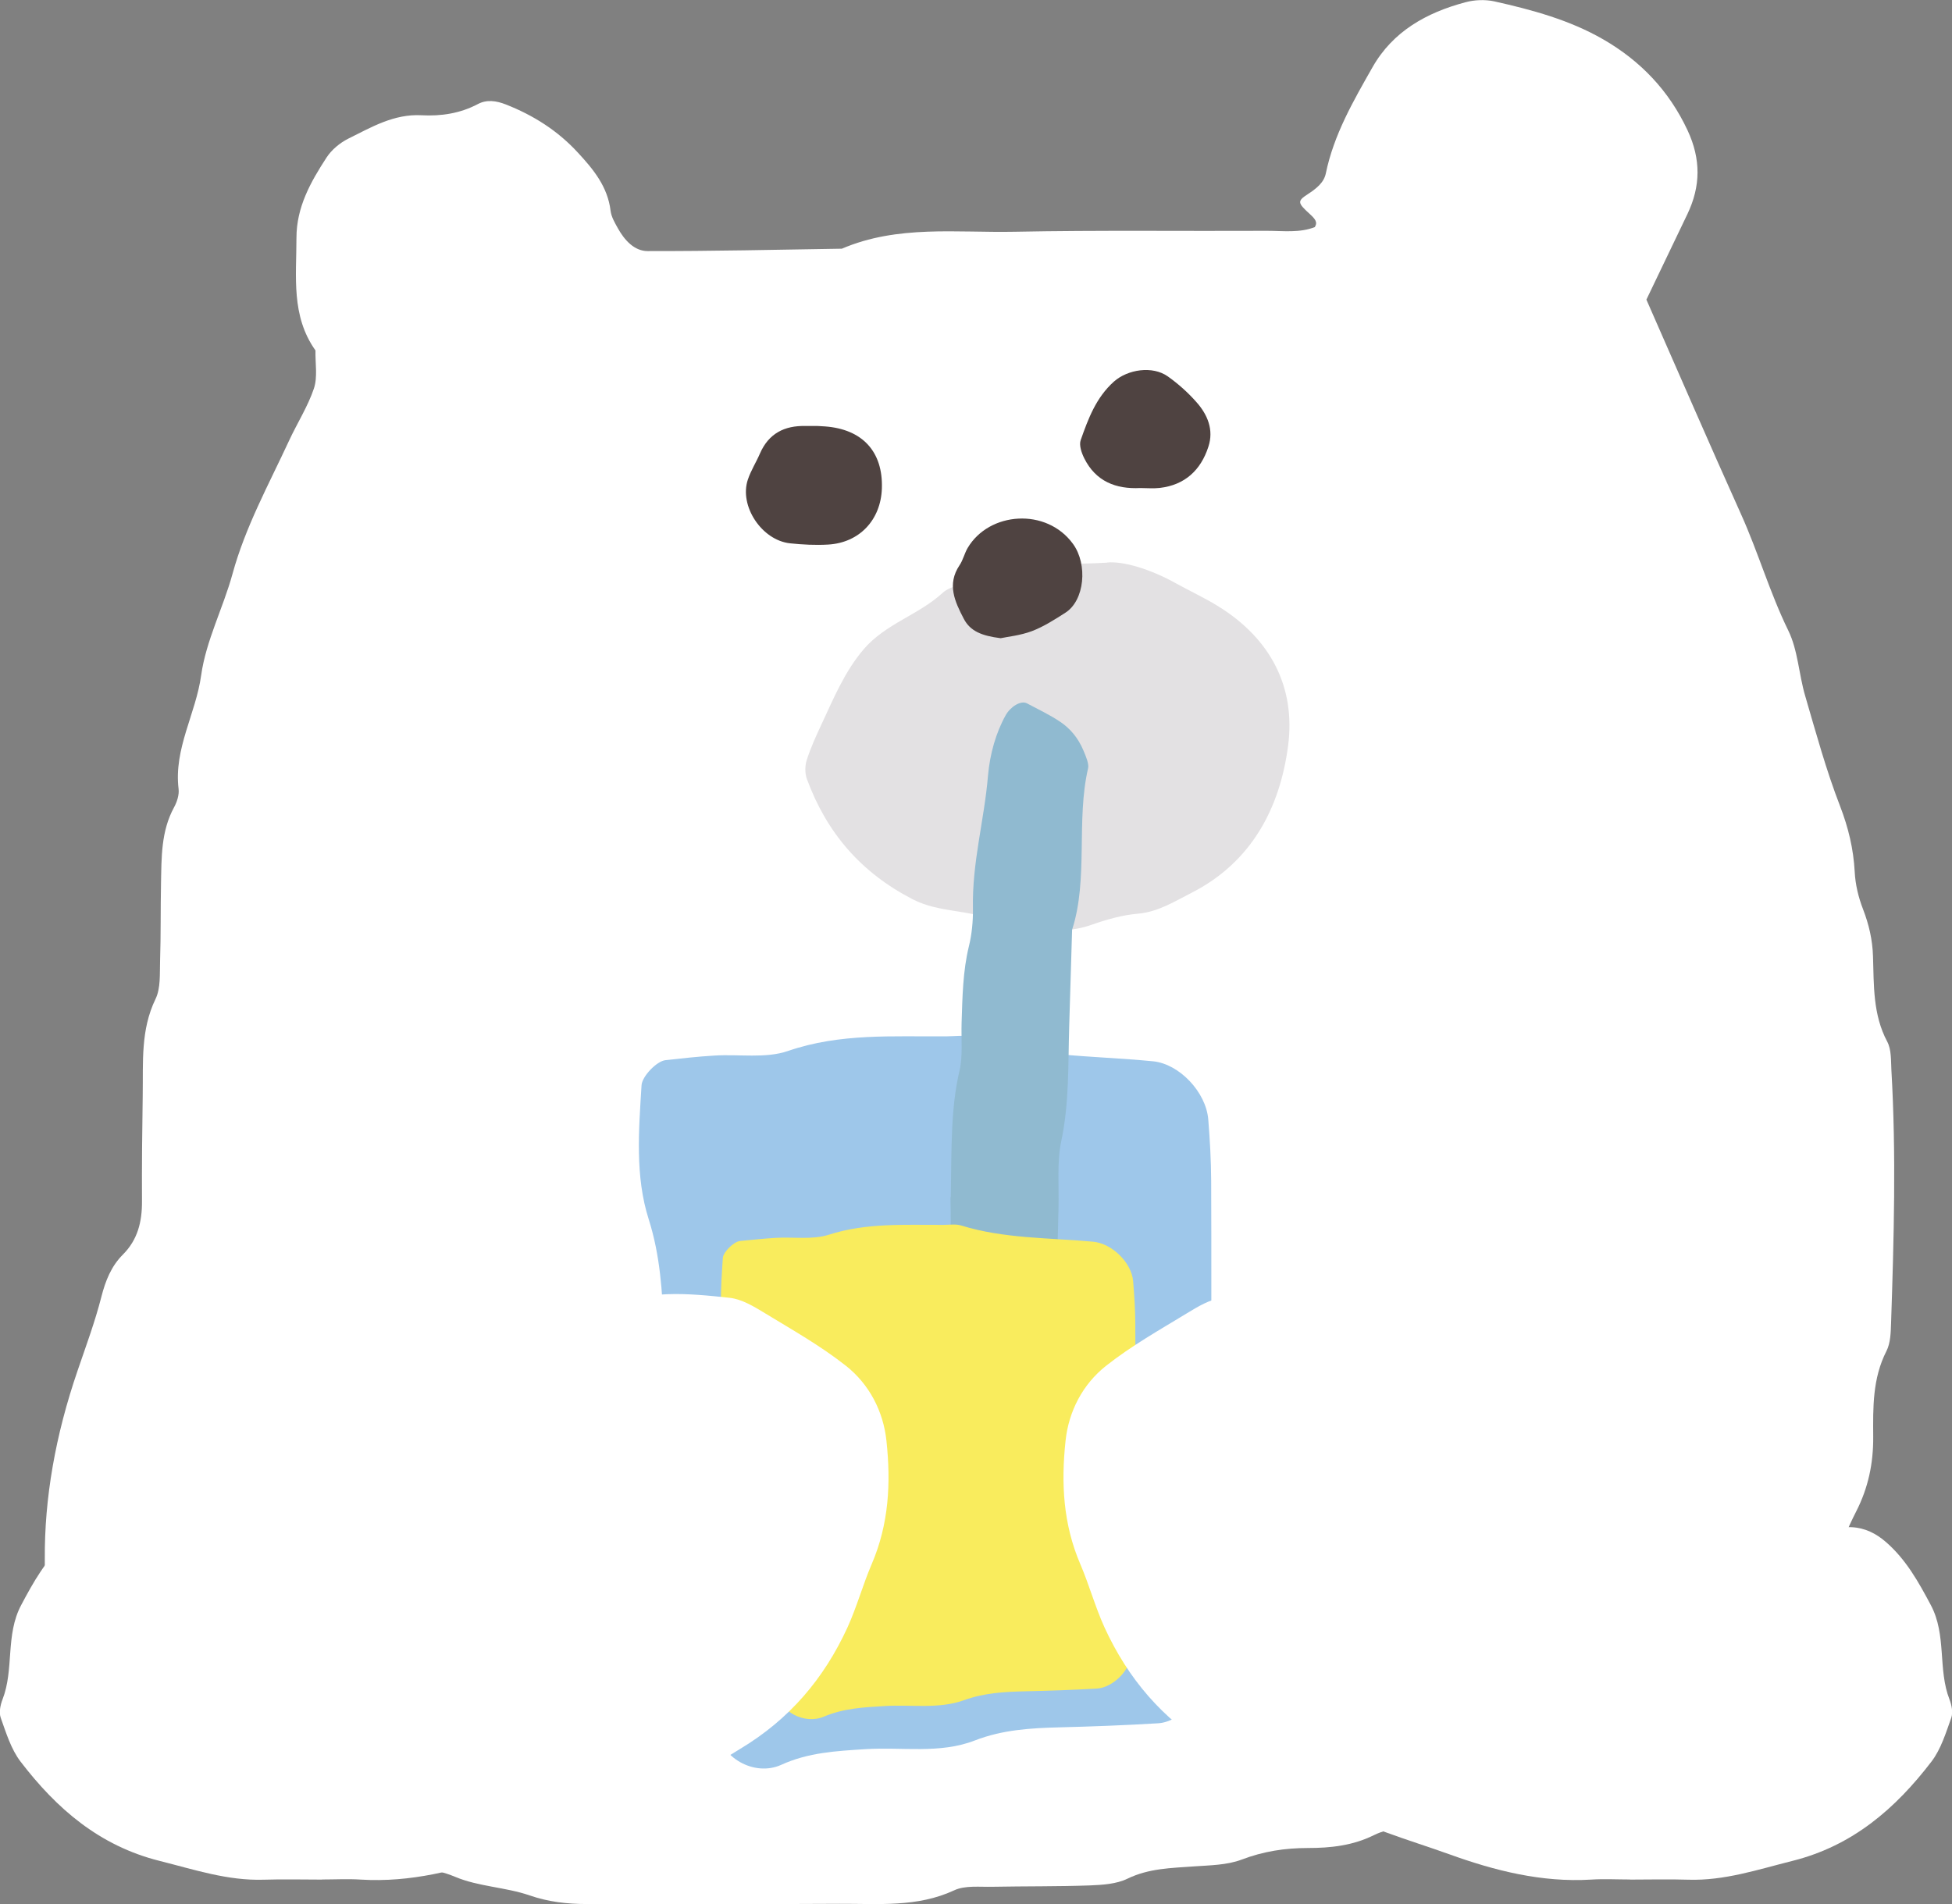 <?xml version="1.0" encoding="UTF-8"?>
<svg id="_レイヤー_2" data-name="レイヤー_2" xmlns="http://www.w3.org/2000/svg" viewBox="0 0 187.79 183.22">
  <rect x="0" y="0" width="187.79" height="183.22" fill="#808080" stroke="none"/>
  <defs>
    <style>
      .cls-1 {
        fill: #4f4341;
      }

      .cls-2 {
        fill: #9ec7ea;
      }

      .cls-3 {
        fill: #fff;
      }

      .cls-4 {
        fill: #e3e1e3;
      }

      .cls-5 {
        fill: #f9ec5d;
      }

      .cls-6 {
        fill: #90bad0;
      }
    </style>
  </defs>
  <g id="_レイヤー_1-2" data-name="レイヤー_1">
    <g>
      <path class="cls-3" d="M126.5,21.83c.29-.47,0-.79-.55-1.29-1.11-1.01-1.15-1.2-.16-1.84.83-.54,1.58-1.12,1.76-2.02.77-3.73,2.65-6.97,4.49-10.21,1.96-3.46,5.21-5.26,8.93-6.25.88-.24,1.9-.28,2.78-.09,3.63.81,7.25,1.79,10.49,3.66,3.57,2.06,6.32,4.92,8.11,8.75,1.3,2.79,1.26,5.38-.01,8.05-1.33,2.79-2.68,5.58-3.95,8.24,3.08,7.01,6.04,13.84,9.1,20.64,1.66,3.68,2.77,7.56,4.55,11.2.93,1.9,1.01,4.19,1.62,6.27,1.04,3.56,2.02,7.16,3.36,10.62.8,2.08,1.29,4.11,1.41,6.32.06,1.22.36,2.47.8,3.6.57,1.48.91,2.95.96,4.53.09,2.79-.02,5.61,1.37,8.22.41.77.35,1.82.4,2.74.47,8.1.24,16.21-.03,24.31-.03.92-.05,1.95-.45,2.73-1.34,2.63-1.29,5.43-1.27,8.23.02,2.55-.47,4.91-1.64,7.2-.84,1.65-1.58,3.4-2.01,5.19-1.49,6.21-5.85,10.21-10.71,13.66-4.03,2.86-8.22,5.51-13.16,6.78-2.97.76-5.52,2.7-8.75,3.03-3.05.31-5.87,1.97-9.07,1.85-.89-.03-1.88.23-2.69.63-2.03,1.01-4.17,1.24-6.36,1.24-2.2,0-4.29.32-6.38,1.12-1.41.53-3.05.54-4.59.65-2.17.16-4.32.18-6.38,1.18-1.07.52-2.41.6-3.63.65-3.12.11-6.24.07-9.35.13-1.24.03-2.64-.15-3.69.34-3.57,1.66-7.32,1.28-11.04,1.3-8.11.05-16.22.02-24.32.02-1.87,0-3.67-.2-5.49-.83-2.32-.8-4.93-.84-7.17-1.79-2.43-1.03-4.87-.89-7.33-1.06-3.44-.23-6.57-1.72-9.99-2.18-2.69-.36-5.25-1.81-7.82-2.88-1.14-.47-2.31-1.04-3.22-1.85-2.33-2.06-4.52-4.18-6.11-6.99-1.36-2.42-3.45-4.43-3.54-7.45-1.47-2.21-1.46-4.71-1.46-7.22,0-.31,0-.62,0-.94q-.06-8.78,3.16-18.15c.8-2.35,1.67-4.68,2.28-7.08.4-1.56.95-2.95,2.08-4.08,1.42-1.42,1.84-3.16,1.83-5.11-.02-3.43.02-6.86.07-10.29.05-3.1-.21-6.21,1.23-9.18.51-1.05.4-2.43.44-3.67.08-2.49.04-4.99.09-7.48.05-2.49,0-4.99,1.25-7.29.29-.53.51-1.21.44-1.78-.47-3.88,1.66-7.23,2.17-10.92.47-3.35,2.11-6.47,3.01-9.74,1.24-4.55,3.49-8.62,5.44-12.83.78-1.69,1.81-3.29,2.4-5.04.37-1.11.12-2.43.15-3.66-2.36-3.32-1.83-7.1-1.83-10.83,0-2.97,1.37-5.39,2.9-7.74.49-.75,1.29-1.41,2.09-1.81,2.22-1.1,4.38-2.39,7.04-2.25,1.88.1,3.71-.17,5.43-1.08.85-.45,1.76-.32,2.68.04,2.65,1.04,4.99,2.52,6.93,4.63,1.5,1.62,2.87,3.28,3.15,5.6.07.59.41,1.16.71,1.7.63,1.13,1.57,2.17,2.84,2.18,6.23.01,12.46-.13,18.7-.23,5.36-2.3,11.04-1.52,16.61-1.63,8.11-.16,16.22-.05,24.32-.09,1.54,0,3.12.22,4.6-.37Z"/>
      <path class="cls-4" d="M106.49,54.13c1.54-.16,4.18.62,6.68,2.02,1.35.75,2.77,1.4,4.08,2.22,4.96,3.09,7.41,7.71,6.67,13.39-.79,6.02-3.53,11.21-9.29,14.15-1.64.83-3.21,1.84-5.17,2.01-1.52.13-3.04.57-4.49,1.08-1.83.64-3.68.6-5.53.48-1.21-.08-2.5-.3-3.59-.81-2.56-1.2-5.43-.79-8.05-2.14-5-2.58-8.27-6.41-10.17-11.56-.2-.55-.2-1.27-.02-1.83.37-1.17.89-2.3,1.41-3.42,1.18-2.52,2.23-5.1,4.09-7.27,2.1-2.44,5.26-3.28,7.56-5.39.43-.4,1.1-.66,1.69-.73,2.47-.31,4.85-.9,7.23-1.67,1.72-.56,3.7-.32,6.92-.52Z"/>
      <path class="cls-1" d="M78.67,40.99c.07,0,.37.02.68.04,3.62.26,5.61,2.43,5.49,5.97-.1,3.02-2.15,5.22-5.16,5.4-1.22.07-2.45.01-3.67-.12-2.73-.29-4.92-3.61-4.06-6.14.29-.87.8-1.66,1.16-2.5.84-1.93,2.36-2.7,4.39-2.65.31,0,.61,0,1.16,0Z"/>
      <path class="cls-1" d="M109.7,46.96c-2.36.12-4.29-.65-5.39-2.86-.26-.52-.52-1.27-.34-1.76.72-2.05,1.48-4.09,3.19-5.62,1.33-1.18,3.71-1.55,5.19-.5,1,.71,1.94,1.55,2.75,2.47,1.07,1.2,1.69,2.67,1.15,4.3-.73,2.25-2.26,3.68-4.68,3.96-.61.07-1.24.01-1.87.01Z"/>
      <path class="cls-1" d="M96.27,61.41c-1.83-.23-2.93-.68-3.55-1.87-.86-1.65-1.64-3.31-.41-5.15.34-.5.47-1.13.78-1.66,2.06-3.5,7.59-3.91,10.14-.39,1.43,1.97,1.12,5.44-.74,6.62-1.03.66-2.09,1.34-3.22,1.77-1.12.42-2.35.54-3,.68Z"/>
      <g>
        <path class="cls-2" d="M116.38,134.96c-.15,8.69-.28,17.38-.46,26.07-.05,2.19-2.39,4.67-4.52,4.79-3.16.19-6.32.31-9.48.39-2.77.07-5.47.23-8.13,1.26-3.39,1.32-7.04.61-10.57.84-2.76.18-5.44.31-8.07,1.51-2.59,1.17-5.92-.72-6.16-3.52-.56-6.67-3.24-13.01-2.85-19.83.2-3.53-.25-7-1.52-10.46-.91-2.49-.62-5.44-.75-8.19-.16-3.54-.35-7-1.46-10.49-1.32-4.14-.96-8.57-.69-12.91.05-.84,1.45-2.32,2.31-2.41,1.56-.17,3.13-.35,4.7-.44,2.37-.15,4.92.3,7.07-.44,5.02-1.73,10.12-1.37,15.24-1.41.79,0,1.64-.15,2.36.09,5.7,1.89,11.66,1.74,17.53,2.31,2.53.25,5.1,2.97,5.31,5.6.16,1.97.27,3.94.28,5.91.03,7.11.01,14.23.01,21.34-.05,0-.1,0-.14,0Z"/>
        <path class="cls-6" d="M91.47,115.19c.08-4.85-.01-8.56.84-12.17.33-1.38.15-3.08.2-4.63.08-2.48.12-4.95.7-7.33.28-1.12.41-2.43.39-3.64-.09-4.45,1.09-8.48,1.45-12.79.18-2.08.77-4.15,1.7-5.81.45-.81,1.46-1.46,2.05-1.14,1.08.58,2.17,1.08,3.22,1.79.87.59,1.68,1.46,2.23,2.79.21.5.53,1.25.43,1.66-1.17,5.02.04,10.66-1.54,15.54-.09,3.11-.19,6.22-.28,9.32-.11,3.71.01,7.4-.77,11.06-.42,1.97-.2,4.31-.26,6.48-.08,2.8-.1,5.6-.23,8.39-.12,2.6-1.54,4.45-3.2,4.05-1.67-.41-3.33-1.06-4.99-1.64-.16-.06-.3-.37-.44-.58-.13-.21-.3-.41-.37-.68-.54-2.31-1.25-4.54-1.16-7.15.05-1.55,0-3.11,0-3.54Z"/>
        <path class="cls-5" d="M109.12,141.65c-.11,5.86-.2,11.73-.34,17.59-.03,1.48-1.73,3.15-3.27,3.24-2.28.13-4.57.21-6.86.26-2.01.05-3.96.15-5.89.85-2.46.89-5.1.41-7.65.57-2,.12-3.94.21-5.85,1.02-1.87.79-4.29-.48-4.46-2.38-.41-4.5-2.35-8.78-2.07-13.38.15-2.38-.18-4.72-1.1-7.06-.66-1.68-.45-3.67-.54-5.53-.12-2.39-.25-4.72-1.05-7.08-.95-2.79-.69-5.78-.5-8.71.04-.57,1.05-1.57,1.67-1.63,1.13-.11,2.27-.23,3.4-.3,1.71-.1,3.56.2,5.12-.3,3.64-1.17,7.33-.93,11.03-.95.57,0,1.19-.1,1.71.06,4.13,1.28,8.44,1.17,12.69,1.56,1.83.17,3.69,2.01,3.85,3.78.11,1.33.2,2.66.21,3.99.02,4.8,0,9.6,0,14.4-.03,0-.07,0-.1,0Z"/>
      </g>
      <path class="cls-3" d="M30.98,180.86c-1.87,0-3.74-.05-5.61.01-3.48.11-6.7-.98-10.02-1.81-5.79-1.45-9.91-5.03-13.37-9.55-.92-1.2-1.39-2.77-1.91-4.22-.18-.51-.04-1.22.17-1.76,1.14-2.92.26-6.2,1.8-9.09,1.18-2.22,2.37-4.36,4.29-6.04.97-.85,2.05-1.39,3.34-1.45,2.17-.11,4.51.32,6.49-.35,4.99-1.68,10.31-2.24,15.1-4.54,3.36-1.62,6.7-3.28,9.99-5.04,1.08-.58,2.08-1.41,2.91-2.32,3.92-4.23,9.07-6.43,14.13-8.82,3.87-1.83,7.9-1.43,11.91-1,1.17.13,2.34.84,3.39,1.48,2.65,1.61,5.37,3.15,7.79,5.06,2.24,1.77,3.6,4.37,3.9,7.22.43,4.03.25,7.99-1.43,11.89-.84,1.96-1.42,4.09-2.32,6.07-2.26,4.92-5.57,8.83-10.32,11.68-3.47,2.08-6.66,4.59-10.79,5.28-3.75,2.27-7.98,3.4-12.05,4.86-4.37,1.58-8.9,2.73-13.66,2.44-1.24-.08-2.49-.01-3.74-.01h0Z"/>
      <path class="cls-3" d="M156.81,180.86c1.87,0,3.74-.05,5.61.01,3.48.11,6.7-.98,10.02-1.81,5.79-1.45,9.91-5.03,13.37-9.55.92-1.2,1.39-2.77,1.91-4.22.18-.51.04-1.22-.17-1.76-1.14-2.92-.26-6.2-1.8-9.09-1.18-2.22-2.37-4.36-4.29-6.04-.97-.85-2.05-1.39-3.34-1.45-2.17-.11-4.51.32-6.49-.35-4.99-1.68-10.31-2.24-15.1-4.54-3.36-1.62-6.7-3.28-9.99-5.04-1.08-.58-2.08-1.41-2.91-2.32-3.92-4.23-9.07-6.43-14.13-8.82-3.87-1.83-7.9-1.43-11.91-1-1.17.13-2.34.84-3.39,1.48-2.65,1.61-5.37,3.15-7.79,5.06-2.24,1.77-3.6,4.37-3.9,7.22-.43,4.03-.25,7.99,1.43,11.89.84,1.96,1.42,4.09,2.32,6.07,2.26,4.92,5.57,8.83,10.32,11.68,3.47,2.08,6.66,4.59,10.79,5.28,3.75,2.27,7.98,3.4,12.05,4.86,4.37,1.58,8.9,2.73,13.66,2.44,1.24-.08,2.49-.01,3.74-.01h0Z"/>
    </g>
  </g>
</svg>